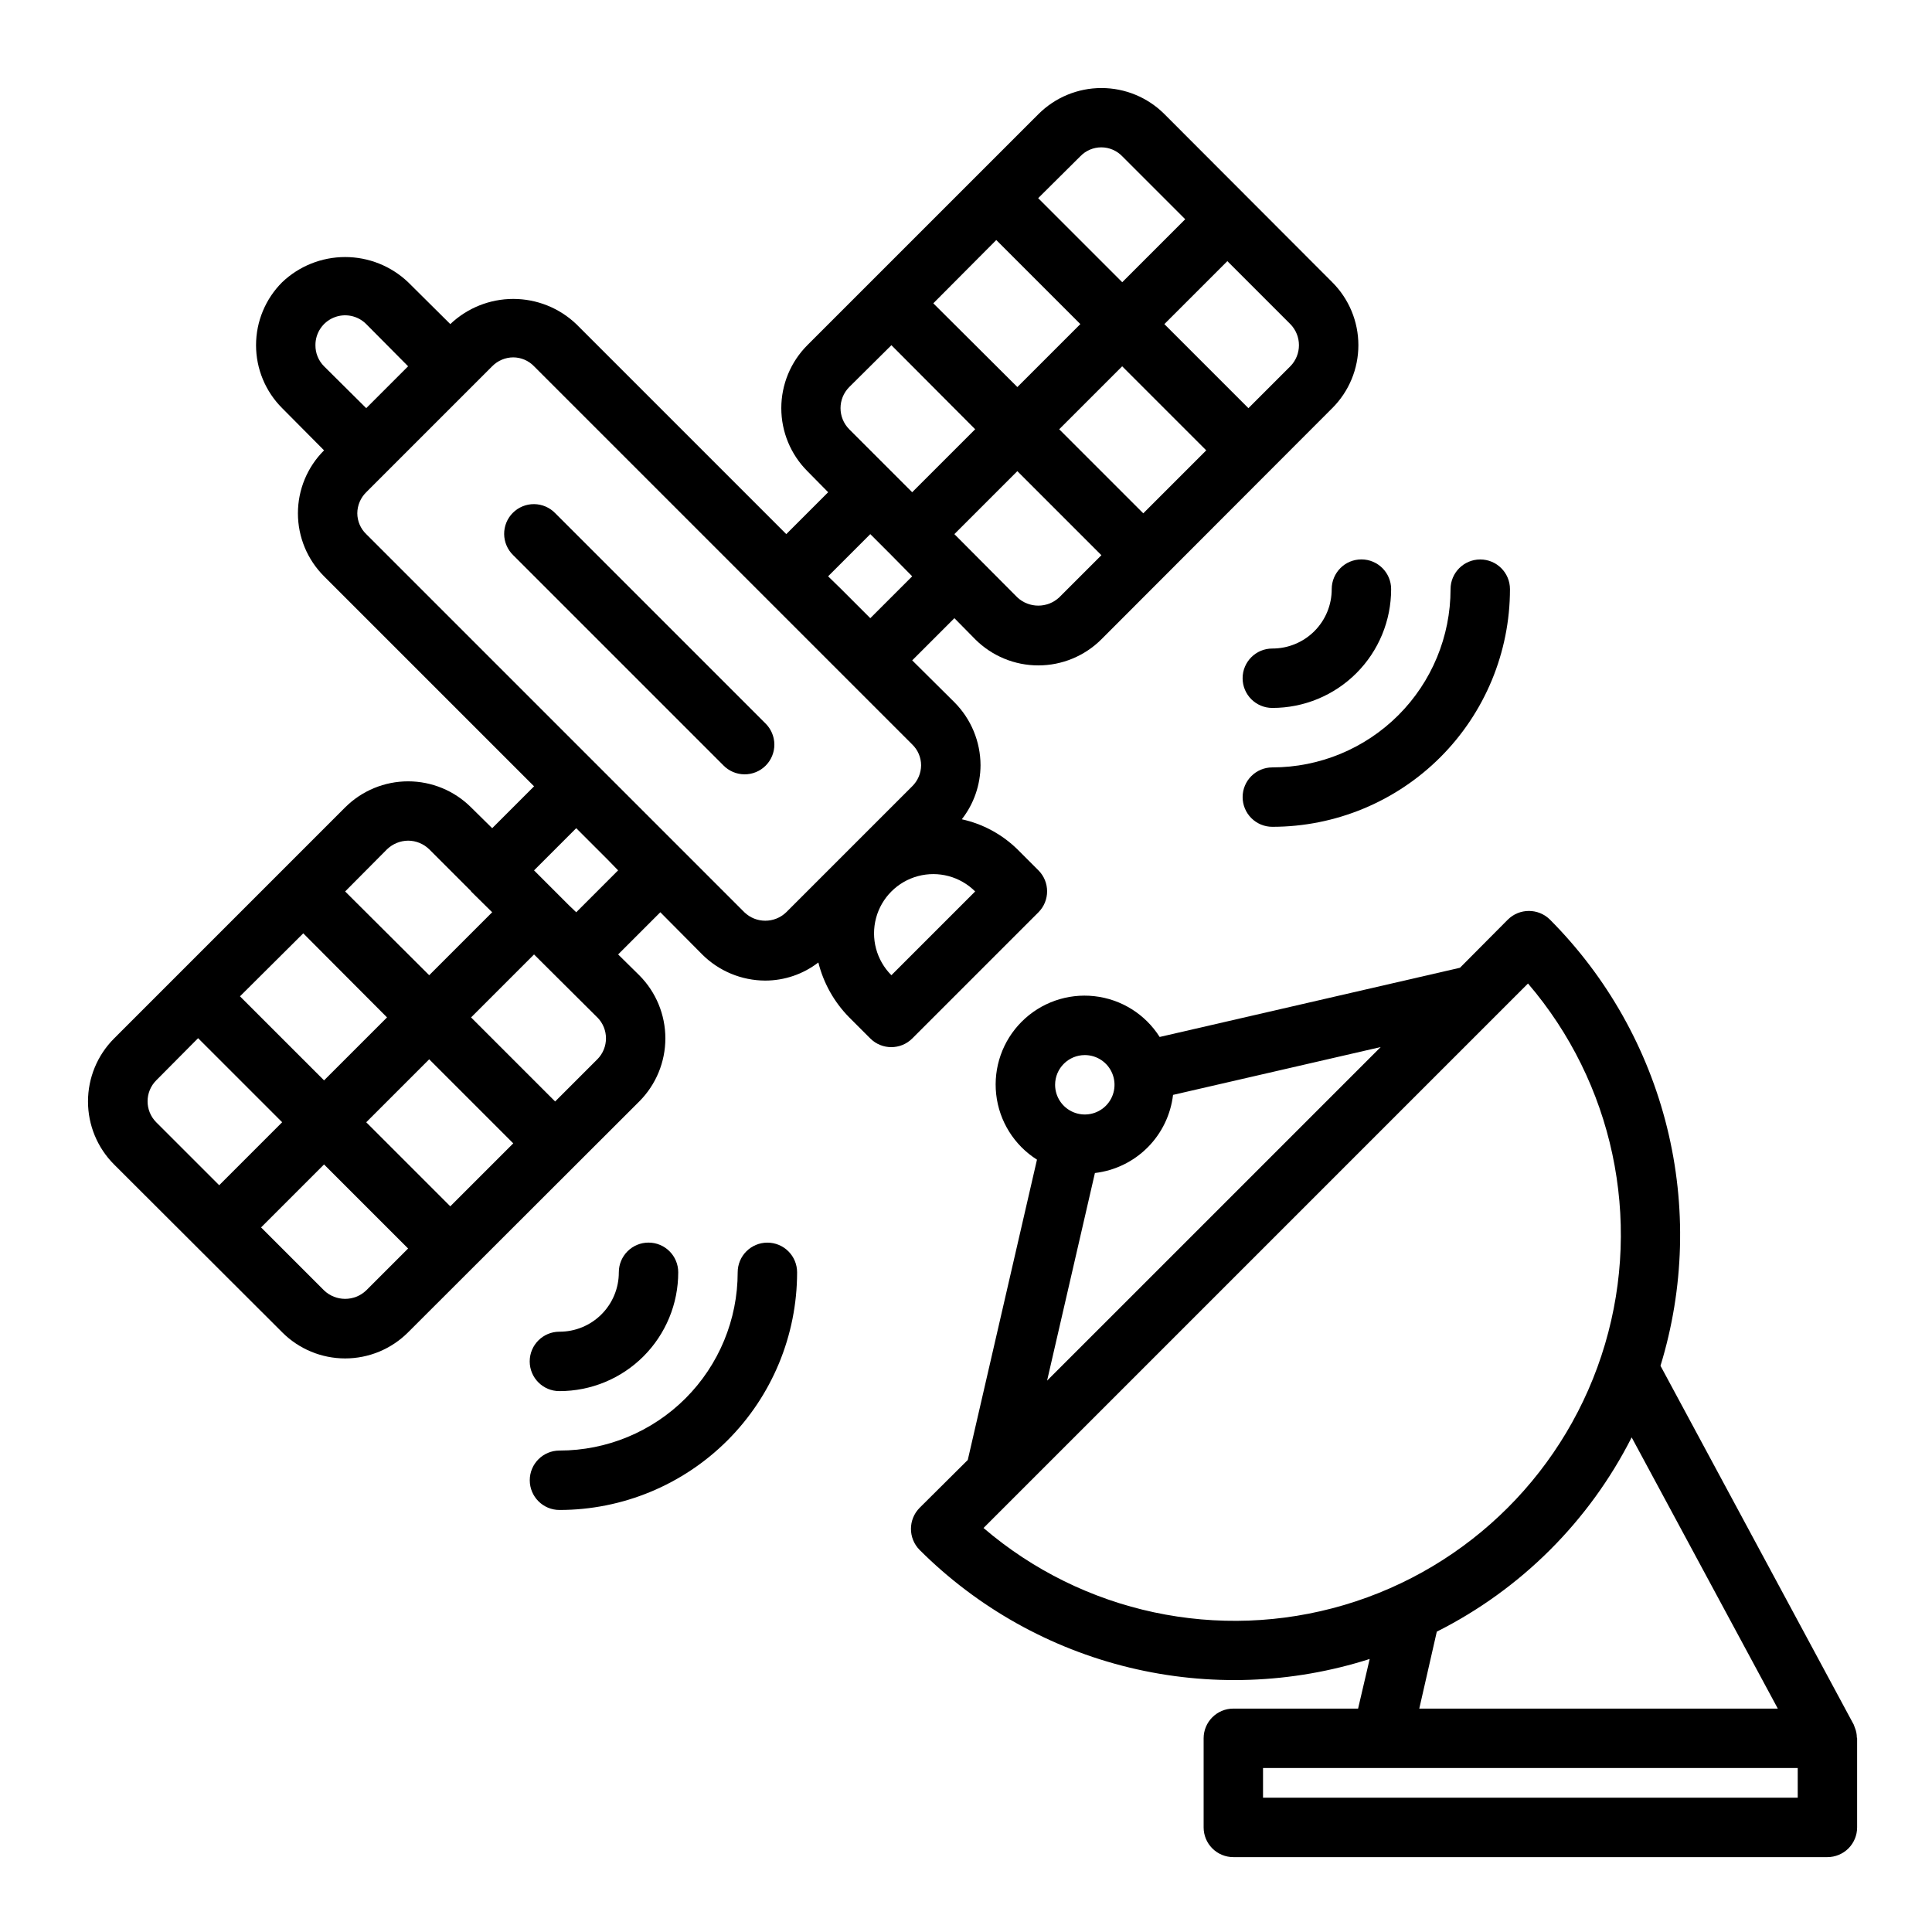 <?xml version="1.0" encoding="UTF-8"?>
<!-- Uploaded to: SVG Repo, www.svgrepo.com, Generator: SVG Repo Mixer Tools -->
<svg fill="#000000" width="800px" height="800px" version="1.1" viewBox="144 144 512 512" xmlns="http://www.w3.org/2000/svg">
 <g>
  <path d="m473.31 355.24c0 2.086 0.828 4.09 2.305 5.566 1.477 1.477 3.477 2.305 5.566 2.305 16.703 0 32.719-6.633 44.531-18.445 11.809-11.809 18.445-27.828 18.445-44.531 0-4.348-3.527-7.871-7.875-7.871s-7.871 3.523-7.871 7.871c0 12.527-4.977 24.543-13.832 33.398-8.859 8.859-20.871 13.836-33.398 13.836-4.348 0-7.871 3.523-7.871 7.871z"/>
  <path d="m496.92 300.12c0.012 4.18-1.641 8.191-4.598 11.148-2.953 2.953-6.965 4.609-11.145 4.598-4.348 0-7.871 3.523-7.871 7.871 0 4.348 3.523 7.871 7.871 7.871 8.352 0.012 16.367-3.301 22.277-9.211 5.906-5.906 9.219-13.922 9.211-22.277 0-4.348-3.527-7.871-7.875-7.871-4.348 0-7.871 3.523-7.871 7.871z"/>
  <path d="m347.37 473.31c-4.348 0-7.875 3.523-7.875 7.871 0 12.527-4.973 24.539-13.832 33.398-8.859 8.855-20.871 13.832-33.398 13.832-4.348 0-7.871 3.523-7.871 7.871s3.523 7.875 7.871 7.875c16.703 0 32.723-6.637 44.531-18.445 11.809-11.812 18.445-27.828 18.445-44.531 0-2.09-0.828-4.09-2.305-5.566-1.477-1.477-3.481-2.305-5.566-2.305z"/>
  <path d="m292.25 512.66c8.355 0.008 16.371-3.305 22.277-9.211 5.906-5.91 9.223-13.926 9.211-22.277 0-4.348-3.523-7.871-7.871-7.871s-7.871 3.523-7.871 7.871c0.012 4.18-1.645 8.191-4.598 11.145-2.957 2.957-6.969 4.609-11.148 4.598-4.348 0-7.871 3.523-7.871 7.871 0 4.348 3.523 7.875 7.871 7.875z"/>
  <path d="m291.14 280c-1.469-1.516-3.484-2.383-5.594-2.402-2.113-0.02-4.141 0.812-5.637 2.305-1.492 1.496-2.324 3.523-2.305 5.637 0.02 2.109 0.887 4.125 2.402 5.594l55.672 55.672c1.469 1.516 3.484 2.383 5.594 2.402 2.113 0.02 4.141-0.812 5.637-2.305 1.492-1.496 2.324-3.523 2.305-5.637-0.02-2.109-0.887-4.125-2.402-5.594z"/>
  <path d="m497.06 218.79-44.48-44.555c-4.426-4.426-10.43-6.906-16.688-6.906-6.258 0-12.262 2.481-16.688 6.906l-61.246 61.242c-4.422 4.43-6.906 10.43-6.906 16.688 0 6.262 2.484 12.262 6.906 16.691l5.512 5.59-11.098 11.098-55.656-55.656c-4.5-4.281-10.477-6.672-16.691-6.672-6.211 0-12.188 2.391-16.688 6.672l-11.18-11.098c-4.5-4.285-10.473-6.672-16.688-6.672-6.211 0-12.188 2.387-16.688 6.672-4.434 4.422-6.926 10.426-6.926 16.688 0 6.262 2.492 12.266 6.926 16.688l11.098 11.18c-4.434 4.422-6.926 10.426-6.926 16.688 0 6.262 2.492 12.27 6.926 16.691l55.656 55.656-11.098 11.098-5.59-5.512c-4.43-4.422-10.43-6.906-16.691-6.906-6.258 0-12.258 2.484-16.688 6.906l-61.242 61.246c-4.426 4.426-6.906 10.43-6.906 16.688 0 6.258 2.481 12.262 6.906 16.688l44.555 44.477v0.004c4.422 4.434 10.426 6.926 16.688 6.926 6.262 0 12.266-2.492 16.688-6.926l61.246-61.168c4.434-4.438 6.926-10.453 6.926-16.727 0-6.273-2.492-12.293-6.926-16.73l-5.59-5.512 11.18-11.18 11.098 11.18v0.004c4.434 4.418 10.43 6.906 16.691 6.926 5.098 0 10.051-1.688 14.09-4.801 1.375 5.5 4.203 10.527 8.188 14.562l5.59 5.59c3.07 3.051 8.027 3.051 11.098 0l33.457-33.457c3.051-3.07 3.051-8.027 0-11.098l-5.59-5.59c-4.066-3.977-9.168-6.731-14.723-7.953 3.199-4.094 4.941-9.133 4.961-14.324-0.02-6.262-2.508-12.258-6.926-16.691l-11.18-11.098 11.18-11.18 5.512 5.59h-0.004c4.438 4.434 10.457 6.926 16.73 6.926 6.273 0 12.289-2.492 16.727-6.926l61.164-61.246h0.004c4.434-4.422 6.926-10.426 6.926-16.688 0-6.262-2.492-12.266-6.926-16.688zm-66.758-33.379c1.453-1.508 3.457-2.363 5.551-2.363s4.098 0.855 5.551 2.363l16.688 16.688-16.688 16.691-22.277-22.277zm-22.277 22.199 22.277 22.277-16.688 16.688-22.277-22.195zm-180.43 27.867c-0.02-3.199 1.898-6.09 4.852-7.316s6.356-0.543 8.609 1.727l11.098 11.18-11.098 11.098-11.18-11.098c-1.48-1.48-2.301-3.496-2.281-5.59zm18.973 133.59c1.504-1.445 3.504-2.262 5.586-2.285 2.09 0.008 4.094 0.828 5.59 2.285l11.098 11.098v0.078l5.59 5.512-16.688 16.688-22.277-22.199zm-22.199 22.277 22.199 22.277-16.688 16.688-22.281-22.277zm-38.969 50.066c-3.051-3.07-3.051-8.031 0-11.102l11.098-11.18 22.277 22.277-16.684 16.691zm55.656 44.555c-3.125 2.992-8.051 2.992-11.18 0l-16.688-16.688 16.688-16.688 22.277 22.277zm22.277-22.277-22.277-22.277 16.688-16.688 22.277 22.277zm38.965-38.965-11.18 11.18-22.277-22.277 16.688-16.688 16.766 16.688 0.008-0.004c3.051 3.07 3.051 8.027 0 11.098zm-5.59-38.965-1.891-1.812-9.289-9.289 11.18-11.18 8.344 8.344 2.754 2.832zm105.72-5.512-22.199 22.199v-0.004c-3.965-3.965-5.512-9.742-4.062-15.16 1.453-5.418 5.684-9.648 11.102-11.102 5.418-1.449 11.195 0.098 15.16 4.062zm-14.328-33.457h0.004c-0.012 2.102-0.859 4.113-2.363 5.586l-33.379 33.379c-3.094 2.992-8.004 2.992-11.098 0l-100.21-100.21c-1.5-1.441-2.352-3.43-2.363-5.512 0.012-2.102 0.859-4.113 2.363-5.586l33.379-33.379c1.473-1.504 3.484-2.352 5.586-2.363 2.082 0.012 4.07 0.863 5.512 2.363l100.21 100.21c1.5 1.441 2.352 3.43 2.363 5.512zm-13.461-38.965-7.793-7.793-3.387-3.305 11.18-11.18 5.59 5.59 5.512 5.59zm11.098-33.379-16.688-16.688 0.004-0.004c-3.07-3.094-3.07-8.082 0-11.176l11.18-11.098 22.199 22.277zm38.965 27.867h0.004c-3.125 2.91-7.973 2.91-11.098 0l-16.688-16.766 16.688-16.688 22.277 22.277zm22.277-22.277-22.277-22.277 16.688-16.688 22.277 22.277zm38.965-38.965-11.098 11.098-22.277-22.277 16.695-16.691 16.688 16.688c3.043 3.106 3.043 8.074 0 11.18z"/>
  <path d="m636.08 604.43c-0.004-0.836-0.164-1.66-0.473-2.438-0.078-0.234-0.156-0.395-0.234-0.629-0.078-0.234-0.078-0.316-0.156-0.395l-51.168-95.016h-0.004c6.293-20.512 6.894-42.352 1.734-63.176-5.156-20.828-15.879-39.859-31.02-55.062-3.094-3.07-8.082-3.07-11.176 0l-12.676 12.754-79.586 18.34c-3.828-6.043-10.195-10.023-17.309-10.809-7.113-0.789-14.195 1.695-19.254 6.758-5.062 5.059-7.547 12.141-6.758 19.254 0.785 7.113 4.766 13.48 10.809 17.309l-18.34 79.586-12.754 12.676c-3.07 3.094-3.07 8.082 0 11.176 15.32 15.285 34.547 26.066 55.582 31.164 21.031 5.094 43.062 4.309 63.68-2.273l-3.07 13.148h-33.062c-4.348 0-7.871 3.523-7.871 7.871v23.617c0 2.086 0.828 4.09 2.305 5.566 1.477 1.473 3.477 2.305 5.566 2.305h157.44c2.086 0 4.09-0.832 5.566-2.305 1.473-1.477 2.305-3.481 2.305-5.566v-23.617c0-0.078-0.078-0.156-0.078-0.238zm-20.941-7.633h-95.016l4.644-20.387v-0.004c22.273-11.199 40.371-29.242 51.641-51.484zm-183.65-173.19c3.184 0 6.051 1.918 7.269 4.859s0.547 6.328-1.703 8.582c-2.254 2.25-5.641 2.922-8.582 1.703s-4.859-4.086-4.859-7.269c0-4.348 3.527-7.875 7.875-7.875zm2.676 31.25v0.004c5.277-0.621 10.191-3 13.945-6.758 3.758-3.754 6.137-8.668 6.758-13.945l55.027-12.676-88.406 88.402zm-29.52 94.074 144.29-144.29c22.562 26.344 30.242 62.324 20.406 95.586s-35.852 59.277-69.113 69.113-69.242 2.156-95.586-20.406zm215.77 71.477h-141.7v-7.871h141.7z"/>
 </g>
</svg>
